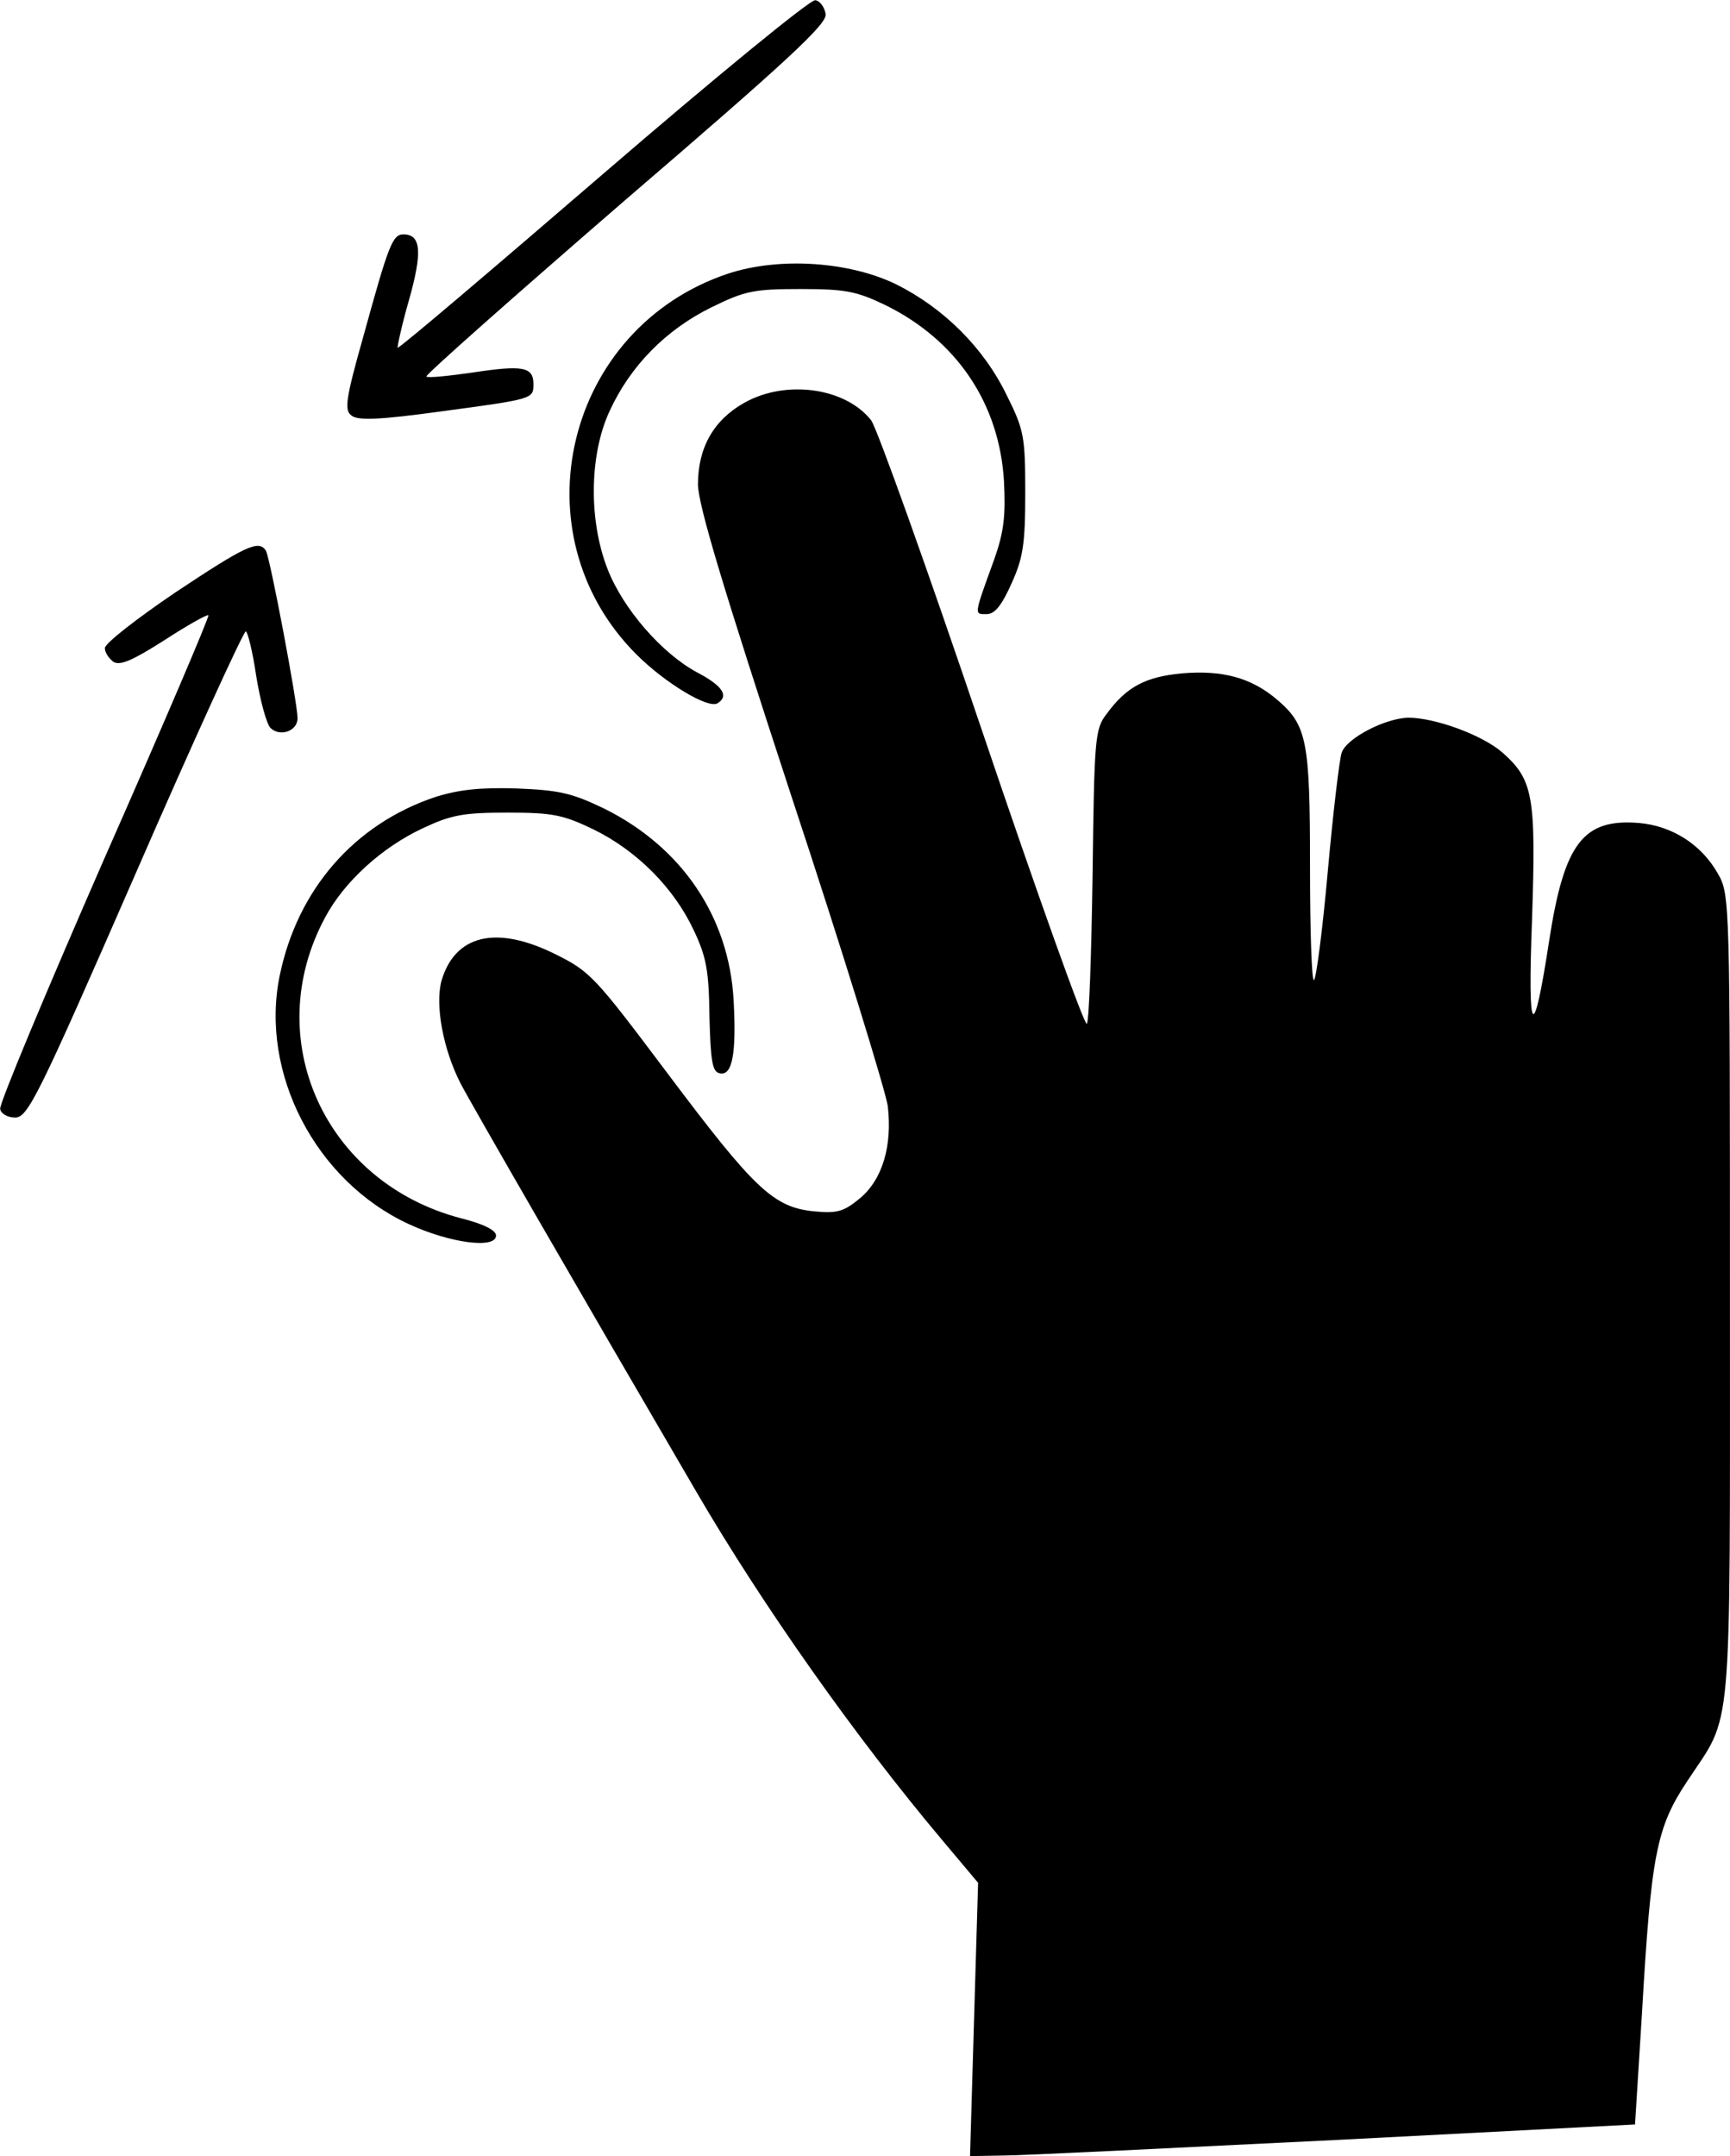 <?xml version="1.0" standalone="no"?>
<!DOCTYPE svg PUBLIC "-//W3C//DTD SVG 20010904//EN"
 "http://www.w3.org/TR/2001/REC-SVG-20010904/DTD/svg10.dtd">
<svg version="1.0" xmlns="http://www.w3.org/2000/svg"
 width="300.738pt" height="374.737pt" viewBox="0 0 300.738 374.737"
 preserveAspectRatio="xMidYMid meet">
<g transform="translate(-105.271,442.737) scale(0.1,-0.1)"
fill="#000000" stroke="none">
<path d="M2101 4125 c-195 -168 -355 -304 -357 -302 -1 1 7 39 20 84 23 82 21
113 -10 113 -19 0 -26 -19 -69 -175 -32 -113 -34 -131 -21 -140 11 -9 51 -7
153 7 164 22 163 22 163 48 0 30 -19 33 -105 20 -42 -6 -79 -10 -81 -7 -3 2
153 140 346 307 283 243 351 306 348 323 -2 12 -10 23 -18 24 -8 2 -174 -134
-369 -302z"/>
<path d="M2319 3952 c-283 -94 -370 -452 -160 -662 50 -50 125 -95 141 -85 21
13 8 31 -36 54 -61 33 -128 110 -155 179 -33 84 -32 198 3 274 36 79 98 142
177 181 59 29 74 32 156 32 78 0 97 -4 147 -28 124 -61 198 -171 206 -306 3
-60 0 -88 -17 -136 -36 -99 -35 -95 -13 -95 14 0 26 15 43 53 20 44 24 68 24
157 0 98 -2 110 -32 170 -40 83 -110 152 -192 193 -82 40 -203 48 -292 19z"/>
<path d="M2346 3727 c-53 -30 -80 -78 -80 -142 1 -37 43 -177 162 -540 89
-269 164 -513 168 -540 8 -69 -9 -127 -48 -160 -28 -23 -39 -27 -80 -23 -71 7
-104 39 -255 240 -127 169 -134 177 -197 208 -102 50 -173 32 -196 -48 -11
-42 3 -118 33 -177 18 -35 208 -364 410 -710 116 -199 278 -428 427 -605 l63
-75 -7 -237 -7 -238 58 1 c32 0 292 13 578 27 l520 27 12 192 c16 277 25 324
79 405 79 120 74 57 74 839 0 689 0 702 -21 738 -28 50 -79 83 -137 88 -97 8
-130 -35 -156 -203 -28 -183 -38 -172 -30 37 7 212 2 241 -51 288 -35 31 -118
61 -164 61 -41 -1 -108 -36 -116 -61 -4 -12 -15 -105 -24 -205 -9 -101 -20
-186 -24 -190 -4 -4 -7 84 -7 195 0 222 -5 248 -58 293 -45 38 -95 51 -165 45
-63 -6 -96 -23 -131 -71 -20 -26 -21 -43 -24 -279 -2 -139 -6 -255 -10 -259
-4 -4 -86 225 -182 509 -96 284 -183 527 -193 540 -45 57 -149 71 -221 30z"/>
<path d="M1358 3398 c-68 -46 -123 -89 -123 -97 0 -8 7 -18 15 -24 12 -7 34 3
89 38 40 26 74 45 76 43 2 -2 -79 -192 -181 -423 -101 -231 -183 -427 -181
-435 1 -8 13 -15 26 -15 22 0 40 36 209 423 101 232 188 422 192 422 3 0 12
-35 18 -77 7 -43 18 -84 25 -91 17 -16 47 -5 47 17 0 26 -48 280 -55 291 -12
20 -35 9 -157 -72z"/>
<path d="M1809 3042 c-140 -47 -239 -160 -270 -310 -35 -169 62 -357 224 -432
71 -33 152 -44 152 -20 0 9 -21 20 -61 30 -237 62 -350 312 -236 523 33 62 99
122 170 155 49 23 70 27 147 27 79 0 97 -4 149 -29 76 -37 140 -102 174 -174
23 -48 27 -72 28 -152 2 -77 5 -96 18 -98 22 -5 29 35 24 127 -8 145 -90 266
-225 333 -56 27 -78 32 -152 35 -63 2 -101 -2 -142 -15z"/>
</g>
</svg>
